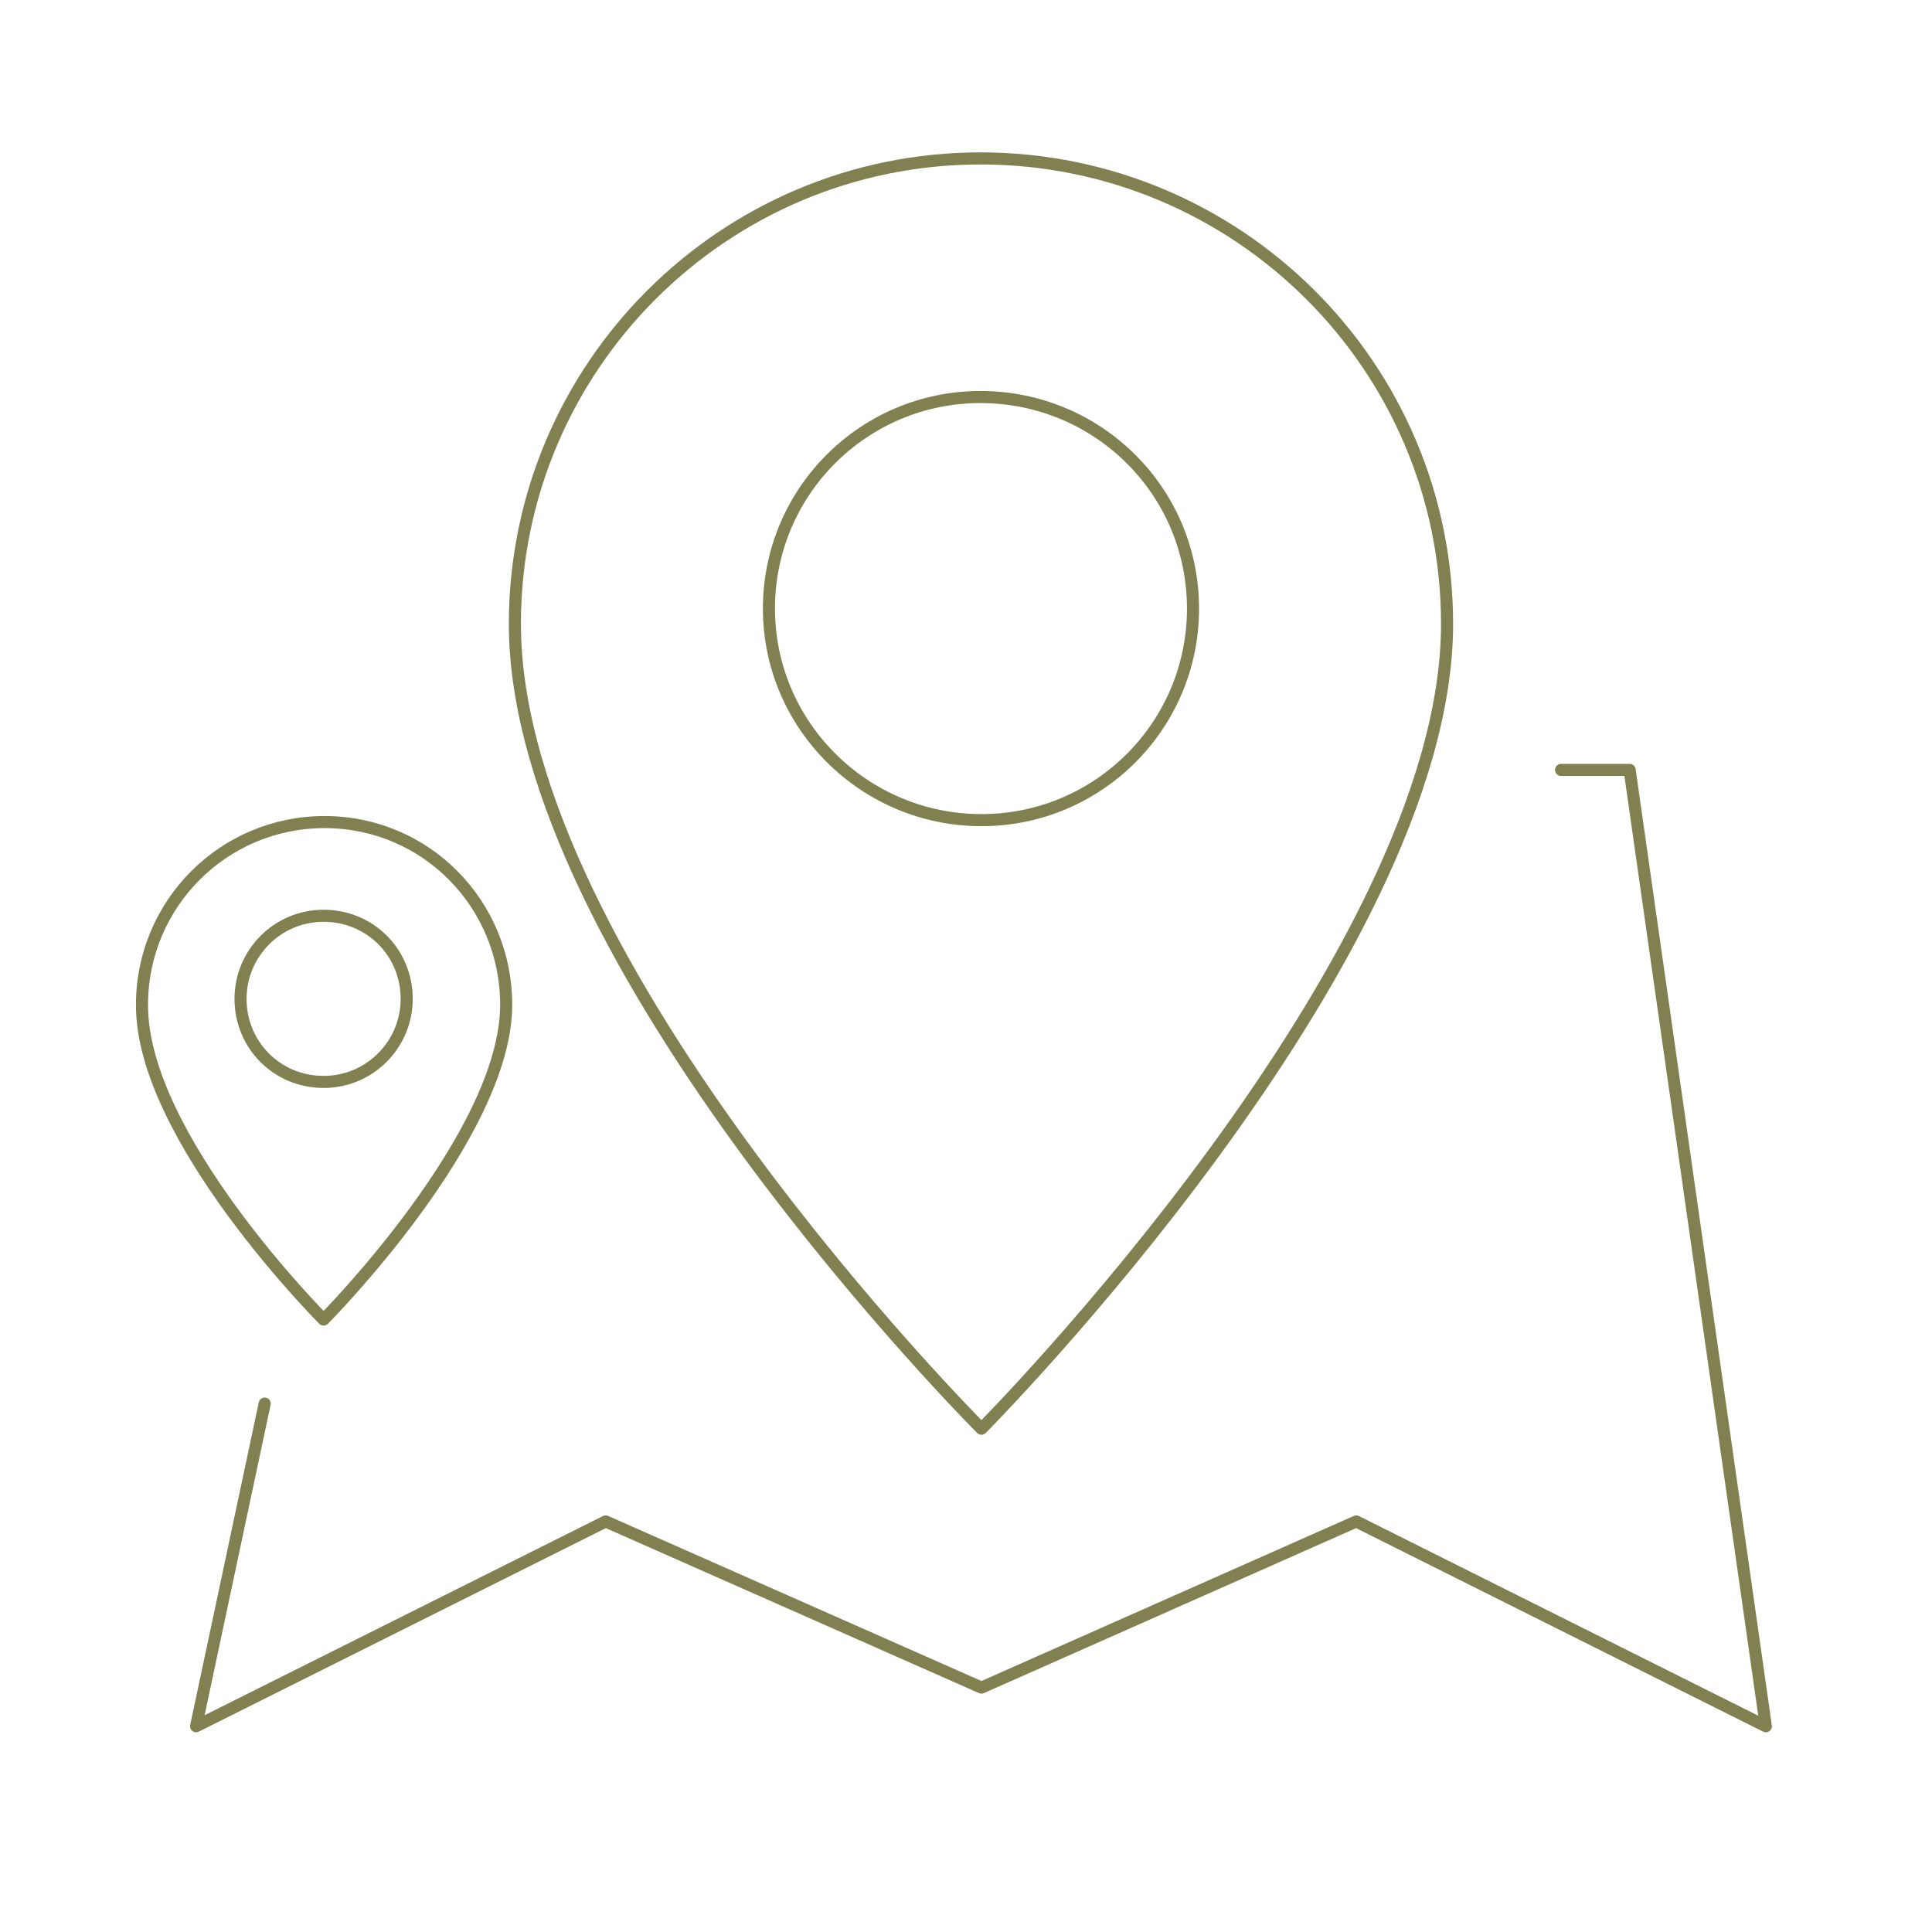 <?xml version="1.0" encoding="utf-8"?>
<!-- Generator: Adobe Illustrator 26.0.1, SVG Export Plug-In . SVG Version: 6.00 Build 0)  -->
<svg version="1.1" xmlns="http://www.w3.org/2000/svg" xmlns:xlink="http://www.w3.org/1999/xlink" x="0px" y="0px"
	 viewBox="0 0 200 200" style="enable-background:new 0 0 200 200;" xml:space="preserve">
<style type="text/css">
	.st0{display:none;}
	.st1{display:inline;}
	.st2{fill:none;stroke:#999966;stroke-width:1.25;stroke-linecap:round;stroke-linejoin:round;stroke-miterlimit:10;}
	
		.st3{display:inline;fill:none;stroke:#999966;stroke-width:1.25;stroke-linecap:round;stroke-linejoin:round;stroke-miterlimit:10;}
	
		.st4{display:inline;fill:none;stroke:#6C6E9B;stroke-width:1.25;stroke-linecap:round;stroke-linejoin:round;stroke-miterlimit:10;}
	
		.st5{display:inline;fill:none;stroke:#8E2E42;stroke-width:1.25;stroke-linecap:round;stroke-linejoin:round;stroke-miterlimit:10;}
	.st6{display:inline;fill:none;stroke:#8E2E42;stroke-width:1.25;stroke-linejoin:round;stroke-miterlimit:10;}
	.st7{fill:none;stroke:#808051;stroke-width:1.25;stroke-linecap:round;stroke-linejoin:round;stroke-miterlimit:10;}
	.st8{fill:none;stroke:#AF8B80;stroke-width:1.25;stroke-linecap:round;stroke-linejoin:round;stroke-miterlimit:10;}
	.st9{fill:none;stroke:#8E8F34;stroke-width:1.25;stroke-linecap:round;stroke-linejoin:round;stroke-miterlimit:10;}
	.st10{fill:none;stroke:#7C93B1;stroke-width:1.25;stroke-linecap:round;stroke-linejoin:round;stroke-miterlimit:10;}
	.st11{fill:none;stroke:#7C93B1;stroke-width:1.25;stroke-miterlimit:10;}
</style>
<g id="Icons" class="st0">
	<g>
		<g class="st1">
			<path class="st2" d="M147.3,83.1L147.3,83.1c0.1-0.2,0.2-0.3,0.2-0.4c0.2-0.4,0.5-0.8,0.7-1.1c3.3-5.6,4.5-12.4,3.1-19
				c-0.2-1.4-0.7-2.9-1.2-4.3c-1-2.7-2.5-5.2-4.2-7.3c-1.5-1.9-3.3-3.6-5.2-4.9c-7.2-5.2-16.8-6.8-25.6-3.4
				c-8.3,3.2-14,9.9-16.3,17.8c-0.8,2.9-1.2,5.9-1,9c0.1,2.8,0.7,5.5,1.7,8.3c0.7,1.7,1.4,3.3,2.4,4.8c0.1,0.2,0.2,0.4,0.4,0.6"/>
			<line class="st2" x1="115.1" y1="42.6" x2="124.8" y2="67.9"/>
			<line class="st2" x1="97.7" y1="69.3" x2="124.8" y2="67.9"/>
			<line class="st2" x1="124.8" y1="67.9" x2="119.8" y2="86.5"/>
			<line class="st2" x1="147.6" y1="82.7" x2="124.8" y2="67.9"/>
			<line class="st2" x1="145.9" y1="50.9" x2="124.8" y2="67.9"/>
		</g>
		<path class="st3" d="M101.9,82.4c-0.1,0.2-0.2,0.4-0.3,0.6"/>
		<path class="st3" d="M67.2,88.3c-1-1-1.9-2.2-2.7-3.5c-2-3.2-3.1-6.9-3.1-10.8c0-2.4,0.4-4.6,1.1-6.7c2.7-8.1,10.2-14,19.1-14.3
			c0.3-0.1,0.6-0.1,0.9-0.1c6.5,0,12.2,2.9,16.2,7.5"/>
		<path class="st3" d="M81.7,52.9c-1.4-2.8-2.1-5.9-2.1-9.1c0-11.6,9.5-21.1,21.1-21.1c10.7,0,19.5,8,20.9,18.3"/>
		<path class="st3" d="M49.5,54.5L49.5,54.5c-0.1-0.6-0.1-1.1-0.1-1.7c0-10,8.1-18.1,18.1-18.1c4.8,0,9.3,1.9,12.5,5"/>
		<path class="st3" d="M43.4,77c-0.2,0-0.4,0-0.6,0v-0.1"/>
		<path class="st3" d="M33.1,71c-1.1-1.8-1.7-3.9-1.7-6.1c0-4.5,2.4-8.3,6-10.4c1.7-1,3.9-1.6,6-1.6c2.2,0,4.3,0.6,6.1,1.6v0.1
			c3.6,2,6,6,6,10.4"/>
		<path class="st3" d="M62.6,67.2c-2-1.5-4.5-2.3-7.1-2.3c-6.6,0-12.1,5.4-12.1,12.1c0,0.6,0.1,1.1,0.1,1.7c0.2,1.8,0.9,3.4,1.8,4.8
			"/>
		<path class="st3" d="M64.6,84.8c-0.5,0.6-1.1,1.2-1.7,1.7"/>
		<path class="st3" d="M61.5,35.8c-1.8-9.4,1.7-19,9-25.2c8.1,3.1,13.7,10.5,14.4,19.2"/>
		<path class="st3" d="M37.4,54.5c-6.2-9.3-8.4-20.8-6-31.8c11.2-0.6,21.9,4.7,28.3,13.9"/>
		<path class="st3" d="M116.8,30.2c1.2-7.6,10.7-18.1,17-19.6l0,0c11.3,8.1,14.6,23.8,6.9,35.3"/>
		<path class="st3" d="M143.9,39.6c4.9-7.6,14.1-11.8,26.2-10.8c3.3,13.9-1.3,24.1-10.1,30.2"/>
		<path class="st3" d="M73.6,70.9c4.9,0,9.5-1.8,12.1-6"/>
		<path class="st3" d="M76.7,62c2.7,1.5,4,4.7,3.3,7.7"/>
		<path class="st3" d="M149.2,83c-0.4-0.5-0.7-1-1-1.4"/>
		<path class="st3" d="M166.5,88c5.7-2.1,9.5-7.6,9.5-14c0-8.3-6.5-15.1-14.8-15.1c-0.4,0-0.8,0-1.3,0.1c-3.3,0.2-6.3,1.6-8.6,3.6"
			/>
		<path class="st3" d="M85.4,131.2c-20.6,0-26.1-31.7-51.5-42.2c0,0,2.6-6,17.9-6c10.5,0,9.5,6,21.6,6c8.7,0,6.5-6,27.1-6
			c0,0,0.1,0,0.1,0c0,0,0.1,0,0.1,0c20.6,0,18.5,6,27.1,6c12.1,0,11.1-6,21.6-6c15.3,0,17.9,6,17.9,6
			c-25.4,10.6-30.9,42.2-51.5,42.2H85.4z"/>
		<path class="st3" d="M85.6,131.2l-5.8,24.1c0,0,6.5,6,20.9,6c14.4,0,20.9-6,20.9-6l-5.8-24.1c17.1,0,11.6,15.1,24.1,15.1"/>
		<path class="st3" d="M107,131.2c3.4-3.4,8.8-9,8.8-18.1"/>
		<path class="st3" d="M94.4,131.2c-3.4-3.4-8.8-9-8.8-18.1"/>
		<path class="st3" d="M34,89c-4.8-0.2-8.6-4.1-8.6-9c0-4.5,3.3-8.3,7.7-8.9c0.4-0.1,0.8-0.1,1.3-0.1c3.9,0,7.3,2.5,8.4,6
			c0.4,1,0.6,1.9,0.6,3c0,1.4-0.3,2.8-1,4"/>
		<line class="st3" x1="132.4" y1="28.6" x2="129.5" y2="41.2"/>
		<line class="st3" x1="42.8" y1="37.8" x2="50.5" y2="47"/>
		<line class="st3" x1="72.8" y1="25.2" x2="73.6" y2="35.8"/>
		<line class="st3" x1="156.9" y1="43.8" x2="147.3" y2="52.8"/>
	</g>
	<g>
		<path class="st4" d="M99.9,77c-3,3.8-8.5,4.6-12.4,1.7c-3.9-2.9-4.9-8.3-2.2-12.3c-4.5-1.7-7-6.6-5.5-11.3
			c1.5-4.7,6.5-7.3,11.1-5.9c0.1-4.9,4.1-8.8,9-8.8c4.9,0,8.9,3.9,9,8.8c4.7-1.4,9.6,1.2,11.1,5.9c1.5,4.7-1,9.6-5.5,11.3
			c2.7,4,1.8,9.4-2.2,12.3C108.4,81.6,102.9,80.8,99.9,77z"/>
		<path class="st4" d="M157.3,80.1c-0.2,4.9-4.2,8.7-9.1,8.7c-4.9,0-8.9-3.9-9-8.7c-4.7,1.3-9.5-1.3-11.1-5.9
			c-1.5-4.7,1-9.7,5.5-11.3c-2.8-4-1.8-9.5,2.1-12.4c4-2.9,9.5-2.1,12.4,1.8c2.9-3.9,8.5-4.7,12.4-1.8c3.9,2.9,4.9,8.3,2.2,12.4
			c4.5,1.6,7,6.6,5.5,11.3C166.9,78.8,162,81.4,157.3,80.1z"/>
		<path class="st4" d="M60.6,80.1c-0.2,4.9-4.2,8.7-9.1,8.7c-4.9,0-8.9-3.9-9-8.7c-4.7,1.3-9.5-1.3-11.1-5.9
			c-1.5-4.7,1-9.7,5.5-11.3c-2.8-4-1.8-9.5,2.1-12.4c4-2.9,9.5-2.1,12.4,1.8c2.9-3.9,8.5-4.7,12.4-1.8c3.9,2.9,4.9,8.3,2.2,12.4
			c4.5,1.6,7,6.6,5.5,11.3C70.2,78.8,65.3,81.4,60.6,80.1z"/>
		<path class="st4" d="M84.8,34.4c0-14.4,15.1-24.2,15.1-24.2S115,20.1,115,34.4"/>
		<line class="st4" x1="99.9" y1="22.3" x2="99.9" y2="31.4"/>
		<path class="st4" d="M127.1,40.5c2.3-12.1,17.1-24.2,27.6-24.2c3.5,7.6,3.5,16.6,0,24.2"/>
		<path class="st4" d="M72.7,40.5c-2.3-12.1-17.1-24.2-27.6-24.2c-3.5,7.6-3.5,16.6,0,24.2"/>
		<line class="st4" x1="145.7" y1="31.4" x2="141.2" y2="40.5"/>
		<line class="st4" x1="54.1" y1="31.4" x2="58.6" y2="40.5"/>
		<path class="st4" d="M115,88.8c0,0,3.8,18.1,24.2,24.2c0,0,5.7-6.4,6-12.1"/>
		<path class="st4" d="M84.8,88.8c0,0-3.8,18.1-24.2,24.2c0,0-5.7-6.4-6-12.1"/>
		<line class="st4" x1="130.1" y1="88.8" x2="134.6" y2="97.9"/>
		<line class="st4" x1="69.7" y1="88.8" x2="65.1" y2="97.9"/>
		<path class="st4" d="M87.8,100.9c4.8,0,2.8,6,12.1,6s7.3-6,12.1-6"/>
		<path class="st4" d="M152.8,105.1c0,0,3.8,1.5,7.6,1.9c3.8,0.4,9.1-3,9.1-9.1c0-7.3-6-9.1-6-9.1"/>
		<path class="st4" d="M47,105.1c0,0-3.8,1.5-7.6,1.9c-3.8,0.4-9.1-3-9.1-9.1c0-7.3,6-9.1,6-9.1"/>
		<path class="st4" d="M127.1,119c0,0-1.3,7.3-12.1,12.1c0,0,12.1,12.1,12.1,24.2c0,6.8-11.8,0-15.1,0s-3,6.1-12.1,6.1
			s-8.8-6.1-12.1-6.1s-15.1,6.8-15.1,0c0-12.1,12.1-24.2,12.1-24.2C74,126.3,72.7,119,72.7,119"/>
		<path class="st4" d="M84.8,131.1c4.8,2,10,3,15.1,3c5.1,0,10.3-1,15.1-3"/>
		<path class="st4" d="M109,119c-0.3,6.4-3.4,12.1-9.1,15.1c-5.6-3-8.7-8.7-9.1-15.1"/>
	</g>
	<g>
		<path class="st5" d="M64.8,59.7c2.5,1.8,4.2,4.8,4.2,8.1c0,5.5-4.5,10-10.1,10c-5.6,0-10.1-4.5-10.1-10c0-3.3,1.7-6.3,4.2-8.1
			c1.7-1.2,3.7-1.9,5.9-1.9C61,57.7,63.1,58.5,64.8,59.7"/>
		<path class="st6" d="M52.9,59.7l-2.9-4l-0.2-0.3c-3.4-4.6-2.7-11.1,1.7-14.8c2.1-1.9,4.8-2.8,7.4-2.8c2.7,0,5.5,1,7.7,3
			c4.1,3.9,4.6,10.2,1.4,14.6l-3.1,4.3"/>
		<path class="st6" d="M50,55.7c-3.2-4.8-9.6-6.3-14.6-3.5c-2.6,1.5-4.4,3.7-5.3,6.3c-0.8,2.5-0.7,5.3,0.4,7.9
			c2.3,5.2,8.2,7.9,13.7,6.1l5-1.6"/>
		<path class="st5" d="M44.6,72.4c-5.5,1.6-9,7.1-7.9,12.7c0.6,2.9,2.2,5.3,4.4,6.9c2.1,1.5,4.8,2.3,7.6,2.1
			c5.7-0.6,10.1-5.3,10.1-11.1v-0.4v-4.9"/>
		<path class="st6" d="M58.8,82.7c-0.2,5.7,4,10.7,9.8,11.4c2.9,0.4,5.8-0.4,8-2c2.1-1.6,3.7-3.9,4.3-6.6c1.3-5.6-2-11.3-7.5-13
			c-0.1,0-0.2-0.1-0.3-0.1l-4.7-1.5"/>
		<path class="st6" d="M73.1,72.4c0.1,0,0.2,0.1,0.3,0.1c5.3,1.7,11.1-0.8,13.6-5.8c1.2-2.7,1.4-5.6,0.5-8.2c-0.8-2.5-2.5-4.7-5-6.1
			c-5-2.9-11.3-1.6-14.7,3l-3.1,4.3"/>
		<line class="st5" x1="58.8" y1="57.7" x2="58.8" y2="48.9"/>
		<line class="st5" x1="49.3" y1="64.7" x2="40.8" y2="61.9"/>
		<line class="st5" x1="52.9" y1="75.9" x2="47.7" y2="83.1"/>
		<line class="st5" x1="64.7" y1="75.9" x2="70" y2="83.1"/>
		<line class="st5" x1="68.4" y1="64.7" x2="76.9" y2="61.9"/>
		<polyline class="st5" points="58.8,146.6 58.8,83.1 58.8,82.7 58.8,77.8 		"/>
		<path class="st5" d="M16.5,102.3c21.4,5.7,37.7,22.7,42.3,44.4c4.7-21.6,20.9-38.7,42.3-44.4"/>
		<path class="st5" d="M101.2,102.3c-1.6,23.1-19.3,41.7-42.3,44.4c-23.1-2.7-40.8-21.2-42.3-44.4"/>
		<polyline class="st5" points="83,124.4 58.8,146.6 34.6,124.4 		"/>
	</g>
	<g>
		<path class="st5" d="M125.3,41.8v23.5c0,9.7-5.7,18.1-13.5,19.8l-4.6,1l-4.6-1C94.7,83.4,89,75,89,65.3V41.8"/>
		<path class="st5" d="M89,41.8c17.2,5.5,29.2,21,30.3,39"/>
		<path class="st5" d="M125.3,41.8c-7.1,2.3-13.2,6.3-18.1,11.4"/>
		<path class="st5" d="M99,46.5c1.3-4.1,4.2-7.1,8.2-8.7c3.9,1.7,6.9,4.7,8.2,8.7"/>
		<line class="st5" x1="107.1" y1="86.1" x2="107.1" y2="146.6"/>
		<path class="st5" d="M107.1,146.6c0-31.9,28.9-32.6,38.3-48.4C145.5,138,122.4,131.7,107.1,146.6z"/>
	</g>
	<g>
		<path class="st5" d="M134.5,57.9V68c0,11.6,5.7,20.2,14.1,20.2h4c3.1,0,6-2.2,6-12.1C158.7,67.1,143.6,57.9,134.5,57.9
			c-3.4,0-8.1-2-8.1-8.1c0-5,4.5-8.1,8.1-8.1c3.5,0,6.5,0.4,6.5,0.4"/>
		<path class="st5" d="M152.7,65.7c5.2-4.6,12.7-7.8,18.1-7.8c3.4,0,8.1-2.8,8.1-8.1c0-2.3-2-8.1-8.1-8.1c-3.5,0-5,1-5,1"/>
		<line class="st5" x1="152.7" y1="88.1" x2="152.7" y2="146.6"/>
		<path class="st5" d="M152.7,88.1h4c8.4,0,14.1-8.6,14.1-20.2V57.9"/>
		<path class="st5" d="M154.7,55.9c0,0,12.1-1.2,12.1-10.1c0-4.7-6.4-8.1-14.1-8.1c-8.1,0-14.1,4.7-14.1,10.1"/>
		<path class="st5" d="M156.7,47.8c0,0-8.4-3.4-10.1,4"/>
		<line class="st5" x1="152.7" y1="140.6" x2="186.9" y2="106.3"/>
		<path class="st5" d="M118.4,106.3"/>
		<path class="st5" d="M163.7,129.6c9.7,2.5,20-0.3,27.1-7.4c7.1-7.1,9.9-17.4,7.4-27.1c-9.7-2.5-20,0.3-27.1,7.4
			C163.9,109.6,161.1,119.9,163.7,129.6z"/>
	</g>
</g>
<g id="Vrstva_5" class="st0">
	<line class="st4" x1="4.9" y1="178.7" x2="70.7" y2="22.5"/>
	<line class="st4" x1="71.6" y1="22.1" x2="135.6" y2="179.1"/>
	<line class="st4" x1="31.6" y1="125.5" x2="111.6" y2="125.5"/>
	<path class="st4" d="M163.3,22.5v35c0,14.5-8.5,27-20.2,29.6l-6.9,1.5l-6.9-1.5c-11.7-2.6-20.2-15.1-20.2-29.6v-35"/>
	<path class="st4" d="M109.2,22.5c25.6,8.3,43.5,31.4,45.2,58.2"/>
	<path class="st4" d="M163.3,22.5c-10.5,3.4-19.7,9.3-27.1,17"/>
	<path class="st4" d="M124.1,29.5c1.9-6.1,6.3-10.5,12.2-13c5.8,2.5,10.3,6.9,12.2,13"/>
	<line class="st4" x1="136.2" y1="88.6" x2="136.2" y2="178.8"/>
	<path class="st4" d="M136.2,178.8c0-47.6,43.1-48.6,57.1-72.2C193.4,166.1,159,156.5,136.2,178.8z"/>
</g>
<g id="Vrstva_6">
	<g id="map_00000129926014891372402180000004194033955886052244_">
		<polyline class="st7" points="27.4,145.3 20.3,178.7 62.7,157.5 101.6,174.7 140.4,157.5 182.8,178.7 168.7,79.7 161.6,79.7 		"/>
		<g id="pin_00000106828078466496070250000006280524500478910357_">
			<path class="st7" d="M149.8,64.6c0,34.8-48.2,83.3-48.2,83.3S53.3,99.6,53.3,64.6c0-26.6,21.6-48.2,48.2-48.2
				S149.8,37.9,149.8,64.6z"/>
			<path class="st7" d="M123.5,63c0,12.1-9.8,21.9-21.9,21.9S79.6,75.1,79.6,63c0-12.1,9.8-21.9,21.9-21.9S123.5,50.8,123.5,63z"/>
		</g>
	</g>
	<g id="pin_00000129176652190552508400000006685721222663662511_">
		<path class="st7" d="M52.4,104c0,13.6-18.9,32.6-18.9,32.6S14.6,117.7,14.7,104c0-10.4,8.4-18.9,18.9-18.9S52.4,93.6,52.4,104z"/>
		<path class="st7" d="M42.1,103.4c0,4.7-3.8,8.6-8.6,8.6s-8.6-3.8-8.6-8.6c0-4.7,3.8-8.6,8.6-8.6S42.1,98.6,42.1,103.4z"/>
	</g>
</g>
<g id="Vrstva_2" class="st0">
	<g class="st1">
		<g>
			<path class="st8" d="M119.2,127.9c0,0,28.9-12,39.1-13.7c8.5-1.4,14,2.3,17.2,5.1c4,3.4,2.7,9.8-2.2,11.6L92.6,160
				c-5.9,2.1-12.5,1.8-18.2-0.8l-47.1-22.1c-2.4-1.1-3.9-3.5-3.9-6.2v-37c0-4.1,3.5-7.2,7.6-6.8c7.8,0.7,18.5,3.4,33.5,13.4h1.1
				h28.8C110.5,100.5,119.2,112.7,119.2,127.9H64.4"/>
		</g>
		<polyline class="st8" points="64.4,100.5 64.4,45.7 160.3,45.7 160.3,113.9 		"/>
		<path class="st8" d="M103.1,14.9c7.6,7.3,8.3,27,8.3,27S91.7,42,84.1,34.6c-7.6-7.3-5.6-13.9-0.4-19.4C89,9.8,95.5,7.5,103.1,14.9
			z"/>
		<path class="st8" d="M121.6,14.9c-7.6,7.3-8.3,27-8.3,27s19.6,0.1,27.3-7.2c7.6-7.3,5.6-13.9,0.4-19.4
			C135.7,9.8,129.2,7.5,121.6,14.9z"/>
		<line class="st8" x1="112.3" y1="45.7" x2="112.3" y2="107.3"/>
	</g>
</g>
<g id="Vrstva_3" class="st0">
	<g class="st1">
		<rect x="69.1" y="105.4" class="st9" width="62.6" height="17.1"/>
		<polyline class="st9" points="125.1,122.5 120.2,162.3 80.4,162.3 75.5,122.5 		"/>
		<path class="st9" d="M89.2,105.4c0,0-8.8-27.5-8.8-62.6c0-18,5.9-34.1,19.9-34.1s19.9,16.1,19.9,34.1c0,35.1-8.8,62.6-8.8,62.6"/>
		<path class="st9" d="M117.3,23c0,0,3-5.8,11.5-5.8c6,0,14.2,11.8,14.2,25.6c0,34.6-19.7,62.6-19.7,62.6"/>
		<path class="st9" d="M83.4,23c0,0-3-5.8-11.5-5.8c-6,0-14.2,11.8-14.2,25.6c0,34.6,19.7,62.6,19.7,62.6"/>
		<line class="st9" x1="145.8" y1="22.9" x2="139.5" y2="27.5"/>
		<line class="st9" x1="54.8" y1="22.9" x2="61.2" y2="27.5"/>
		<line class="st9" x1="142.3" y1="54" x2="148.7" y2="51.4"/>
		<line class="st9" x1="58.4" y1="54" x2="52" y2="51.4"/>
		<line class="st9" x1="133.8" y1="85.5" x2="142.3" y2="82.9"/>
		<line class="st9" x1="66.8" y1="85.5" x2="58.4" y2="82.9"/>
		<line class="st9" x1="100.3" y1="31.5" x2="100.3" y2="37.1"/>
		<line class="st9" x1="100.3" y1="54.2" x2="100.3" y2="59.9"/>
		<line class="st9" x1="100.3" y1="77" x2="100.3" y2="82.6"/>
	</g>
</g>
<g id="Vrstva_4" class="st0">
	<g class="st1">
		<rect x="69.1" y="105.2" class="st10" width="62.5" height="17"/>
		<polyline class="st10" points="125.1,122.3 120.2,162.1 80.5,162.1 75.6,122.3 		"/>
		<circle class="st11" cx="100.3" cy="30.3" r="5.7"/>
		<path class="st10" d="M108.7,19.4c3-1.9,6.9-1.7,9.8,0.5c2.9,2.2,4,5.9,3,9.3c-1,3.4-4.1,5.9-7.6,6.1l0,0c2.7,2.3,3.8,6,2.6,9.4
			c-1.2,3.4-4.3,5.7-7.9,5.7c-3.6,0.1-6.8-2-8.2-5.4l0,0c-1.3,3.3-4.6,5.4-8.2,5.4c-3.6-0.1-6.7-2.4-7.9-5.7
			c-1.2-3.4-0.2-7.1,2.6-9.4v0c-3.6-0.3-6.6-2.7-7.6-6.1c-1-3.4,0.2-7.1,3-9.3c2.8-2.2,6.7-2.4,9.8-0.5l0,0
			c-0.9-3.5,0.5-7.1,3.5-9.1c2.9-2,6.8-2,9.8,0C108.2,12.2,109.5,15.9,108.7,19.4"/>
		<line class="st10" x1="100.3" y1="45.4" x2="100.3" y2="105.2"/>
		<path class="st10" d="M57.7,65.5c3.4,21.4,20.9,37.8,42.6,39.8c21.6-2,39.2-18.4,42.6-39.8c-21.1,3.1-38.1,18.9-42.6,39.8
			C95.9,84.4,78.9,68.5,57.7,65.5z"/>
	</g>
</g>
</svg>
